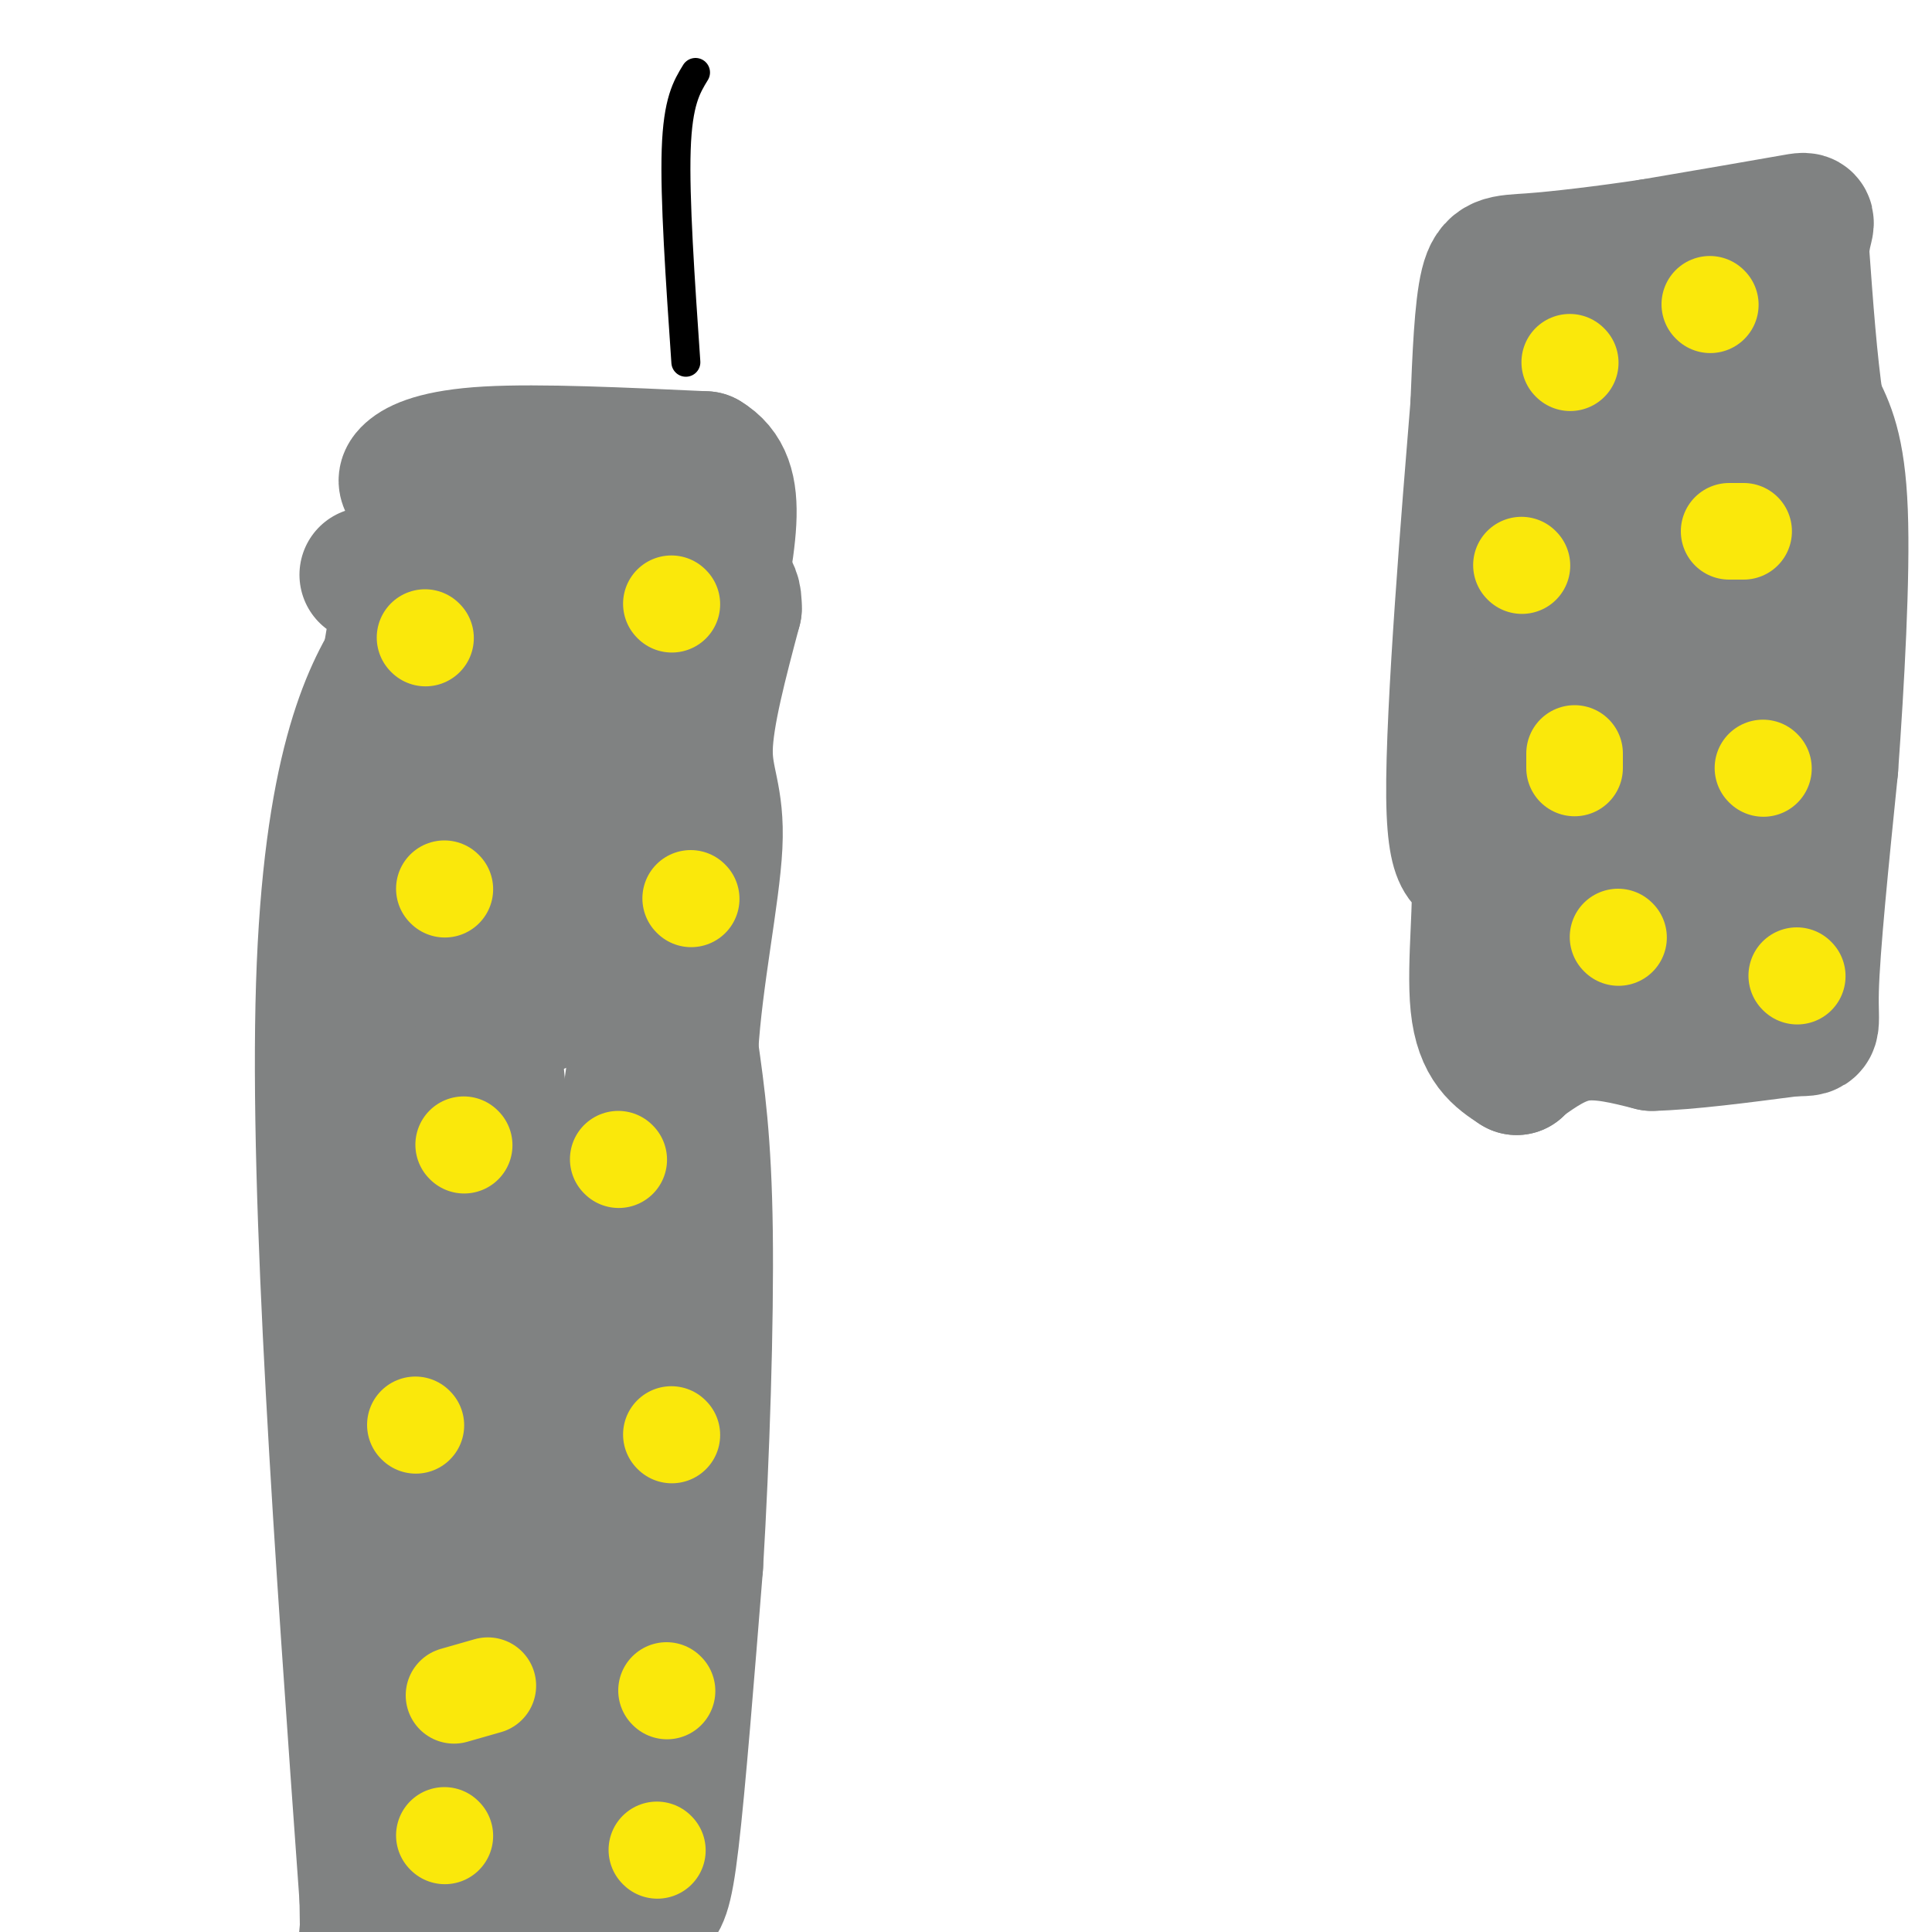 <svg viewBox='0 0 400 400' version='1.1' xmlns='http://www.w3.org/2000/svg' xmlns:xlink='http://www.w3.org/1999/xlink'><g fill='none' stroke='#808282' stroke-width='28' stroke-linecap='round' stroke-linejoin='round'><path d='M85,101c-0.778,-0.800 -1.556,-1.600 0,-3c1.556,-1.400 5.444,-3.400 16,-4c10.556,-0.600 27.778,0.200 45,1'/><path d='M146,95c7.893,4.655 5.125,15.792 0,42c-5.125,26.208 -12.607,67.488 -16,94c-3.393,26.512 -2.696,38.256 -2,50'/><path d='M128,281c0.960,16.166 4.360,31.581 4,47c-0.360,15.419 -4.482,30.844 -9,40c-4.518,9.156 -9.434,12.045 -11,14c-1.566,1.955 0.217,2.978 2,4'/><path d='M76,119c1.258,0.338 2.517,0.676 4,1c1.483,0.324 3.191,0.633 2,9c-1.191,8.367 -5.282,24.791 -3,51c2.282,26.209 10.938,62.203 13,88c2.062,25.797 -2.469,41.399 -7,57'/><path d='M85,325c-2.005,13.303 -3.519,18.060 -2,24c1.519,5.940 6.070,13.064 9,27c2.930,13.936 4.239,34.684 6,39c1.761,4.316 3.974,-7.799 6,-17c2.026,-9.201 3.865,-15.486 4,-34c0.135,-18.514 -1.432,-49.257 -3,-80'/><path d='M105,284c-1.418,-15.388 -3.463,-13.856 -1,-6c2.463,7.856 9.432,22.038 12,37c2.568,14.962 0.734,30.703 2,45c1.266,14.297 5.633,27.148 10,40'/><path d='M128,400c1.745,7.024 1.107,4.584 2,2c0.893,-2.584 3.317,-5.311 5,-7c1.683,-1.689 2.624,-2.340 4,-14c1.376,-11.660 3.188,-34.330 5,-57'/><path d='M144,324c1.356,-22.511 2.244,-50.289 2,-69c-0.244,-18.711 -1.622,-28.356 -3,-38'/><path d='M143,217c0.857,-14.536 4.500,-31.875 5,-42c0.500,-10.125 -2.143,-13.036 -2,-20c0.143,-6.964 3.071,-17.982 6,-29'/><path d='M152,126c0.143,-5.607 -2.500,-5.125 -6,-3c-3.500,2.125 -7.857,5.893 -12,7c-4.143,1.107 -8.071,-0.446 -12,-2'/><path d='M122,128c-7.556,-1.689 -20.444,-4.911 -28,-4c-7.556,0.911 -9.778,5.956 -12,11'/><path d='M82,135c-5.600,8.644 -13.600,24.756 -15,69c-1.400,44.244 3.800,116.622 9,189'/><path d='M76,393c0.680,34.969 -2.119,27.892 0,7c2.119,-20.892 9.156,-55.600 13,-99c3.844,-43.400 4.497,-95.492 6,-114c1.503,-18.508 3.858,-3.431 5,5c1.142,8.431 1.071,10.215 1,12'/><path d='M101,204c1.016,10.426 3.057,30.492 4,44c0.943,13.508 0.789,20.460 0,26c-0.789,5.540 -2.214,9.670 -4,5c-1.786,-4.670 -3.932,-18.138 -4,-33c-0.068,-14.862 1.943,-31.117 8,-53c6.057,-21.883 16.159,-49.395 18,-48c1.841,1.395 -4.580,31.698 -11,62'/><path d='M112,207c-2.071,6.269 -1.748,-9.059 -1,-21c0.748,-11.941 1.922,-20.493 7,-34c5.078,-13.507 14.060,-31.967 16,-36c1.940,-4.033 -3.160,6.362 -11,11c-7.840,4.638 -18.418,3.518 -24,4c-5.582,0.482 -6.166,2.566 -7,7c-0.834,4.434 -1.917,11.217 -3,18'/><path d='M89,156c1.237,5.177 5.831,9.120 10,8c4.169,-1.120 7.913,-7.303 11,-18c3.087,-10.697 5.518,-25.909 5,-28c-0.518,-2.091 -3.986,8.937 -6,14c-2.014,5.063 -2.576,4.161 -3,-1c-0.424,-5.161 -0.712,-14.580 -1,-24'/></g>
<g fill='none' stroke='#fae80b' stroke-width='20' stroke-linecap='round' stroke-linejoin='round'><path d='M88,132c0.000,0.000 0.100,0.100 0.1,0.1'/><path d='M139,125c0.000,0.000 0.100,0.100 0.1,0.1'/><path d='M92,184c0.000,0.000 0.100,0.100 0.1,0.1'/><path d='M143,186c0.000,0.000 0.100,0.100 0.1,0.1'/><path d='M96,237c0.000,0.000 0.100,0.100 0.1,0.1'/><path d='M128,240c0.000,0.000 0.100,0.100 0.1,0.1'/><path d='M86,295c0.000,0.000 0.100,0.100 0.1,0.1'/><path d='M139,297c0.000,0.000 0.100,0.100 0.1,0.1'/><path d='M94,351c0.000,0.000 7.000,-2.000 7,-2'/><path d='M138,350c0.000,0.000 0.100,0.100 0.1,0.1'/><path d='M92,380c0.000,0.000 0.100,0.100 0.1,0.1'/><path d='M136,383c0.000,0.000 0.100,0.100 0.1,0.1'/></g>
<g fill='none' stroke='#808282' stroke-width='28' stroke-linecap='round' stroke-linejoin='round'><path d='M315,220c3.750,-2.667 7.500,-5.333 12,-6c4.500,-0.667 9.750,0.667 15,2'/><path d='M342,216c7.333,-0.167 18.167,-1.583 29,-3'/><path d='M371,213c5.222,-0.200 3.778,0.800 4,-8c0.222,-8.800 2.111,-27.400 4,-46'/><path d='M379,159c1.289,-17.956 2.511,-39.844 2,-53c-0.511,-13.156 -2.756,-17.578 -5,-22'/><path d='M376,84c-1.333,-9.000 -2.167,-20.500 -3,-32'/><path d='M373,52c0.378,-6.533 2.822,-6.867 -2,-6c-4.822,0.867 -16.911,2.933 -29,5'/><path d='M342,51c-9.631,1.452 -19.208,2.583 -25,3c-5.792,0.417 -7.798,0.119 -9,5c-1.202,4.881 -1.601,14.940 -2,25'/><path d='M306,84c-1.770,21.632 -5.196,63.211 -5,81c0.196,17.789 4.014,11.789 5,16c0.986,4.211 -0.861,18.632 0,27c0.861,8.368 4.431,10.684 8,13'/><path d='M314,221c1.869,-17.393 2.542,-67.375 5,-79c2.458,-11.625 6.702,15.107 8,32c1.298,16.893 -0.351,23.946 -2,31'/><path d='M325,205c3.926,-14.559 14.740,-66.457 17,-75c2.260,-8.543 -4.035,26.269 -5,47c-0.965,20.731 3.401,27.382 6,23c2.599,-4.382 3.430,-19.795 7,-28c3.570,-8.205 9.877,-9.201 12,-6c2.123,3.201 0.061,10.601 -2,18'/><path d='M360,184c-2.166,11.091 -6.580,29.817 -4,17c2.580,-12.817 12.156,-57.178 13,-60c0.844,-2.822 -7.042,35.894 -8,40c-0.958,4.106 5.012,-26.398 7,-44c1.988,-17.602 -0.006,-22.301 -2,-27'/><path d='M366,110c-1.953,0.411 -5.837,14.940 -7,28c-1.163,13.060 0.393,24.652 3,15c2.607,-9.652 6.266,-40.546 6,-57c-0.266,-16.454 -4.455,-18.467 -8,-16c-3.545,2.467 -6.445,9.414 -6,18c0.445,8.586 4.235,18.812 4,25c-0.235,6.188 -4.496,8.340 -6,5c-1.504,-3.340 -0.252,-12.170 1,-21'/><path d='M353,107c4.188,-17.819 14.158,-51.866 12,-45c-2.158,6.866 -16.444,54.644 -24,73c-7.556,18.356 -8.380,7.288 -7,-11c1.380,-18.288 4.966,-43.797 5,-46c0.034,-2.203 -3.483,18.898 -7,40'/><path d='M332,118c-1.379,10.620 -1.325,17.169 0,3c1.325,-14.169 3.922,-49.056 3,-49c-0.922,0.056 -5.364,35.053 -9,47c-3.636,11.947 -6.468,0.842 -6,-10c0.468,-10.842 4.234,-21.421 8,-32'/><path d='M328,77c2.833,-0.500 5.917,14.250 9,29'/><path d='M343,74c0.000,0.000 0.000,-5.000 0,-5'/><path d='M356,64c0.000,0.000 0.100,0.100 0.1,0.1'/></g>
<g fill='none' stroke='#fae80b' stroke-width='20' stroke-linecap='round' stroke-linejoin='round'><path d='M325,75c0.000,0.000 0.100,0.100 0.1,0.1'/><path d='M354,63c0.000,0.000 0.100,0.100 0.1,0.1'/><path d='M315,117c0.000,0.000 0.100,0.100 0.1,0.1'/><path d='M361,110c0.000,0.000 -3.000,0.000 -3,0'/><path d='M326,156c0.000,0.000 0.000,3.000 0,3'/><path d='M365,159c0.000,0.000 0.100,0.100 0.1,0.1'/><path d='M335,194c0.000,0.000 0.100,0.100 0.1,0.1'/><path d='M372,202c0.000,0.000 0.100,0.100 0.1,0.1'/></g>
<g fill='none' stroke='#000000' stroke-width='6' stroke-linecap='round' stroke-linejoin='round'><path d='M142,75c-1.167,-17.000 -2.333,-34.000 -2,-44c0.333,-10.000 2.167,-13.000 4,-16'/></g>
</svg>